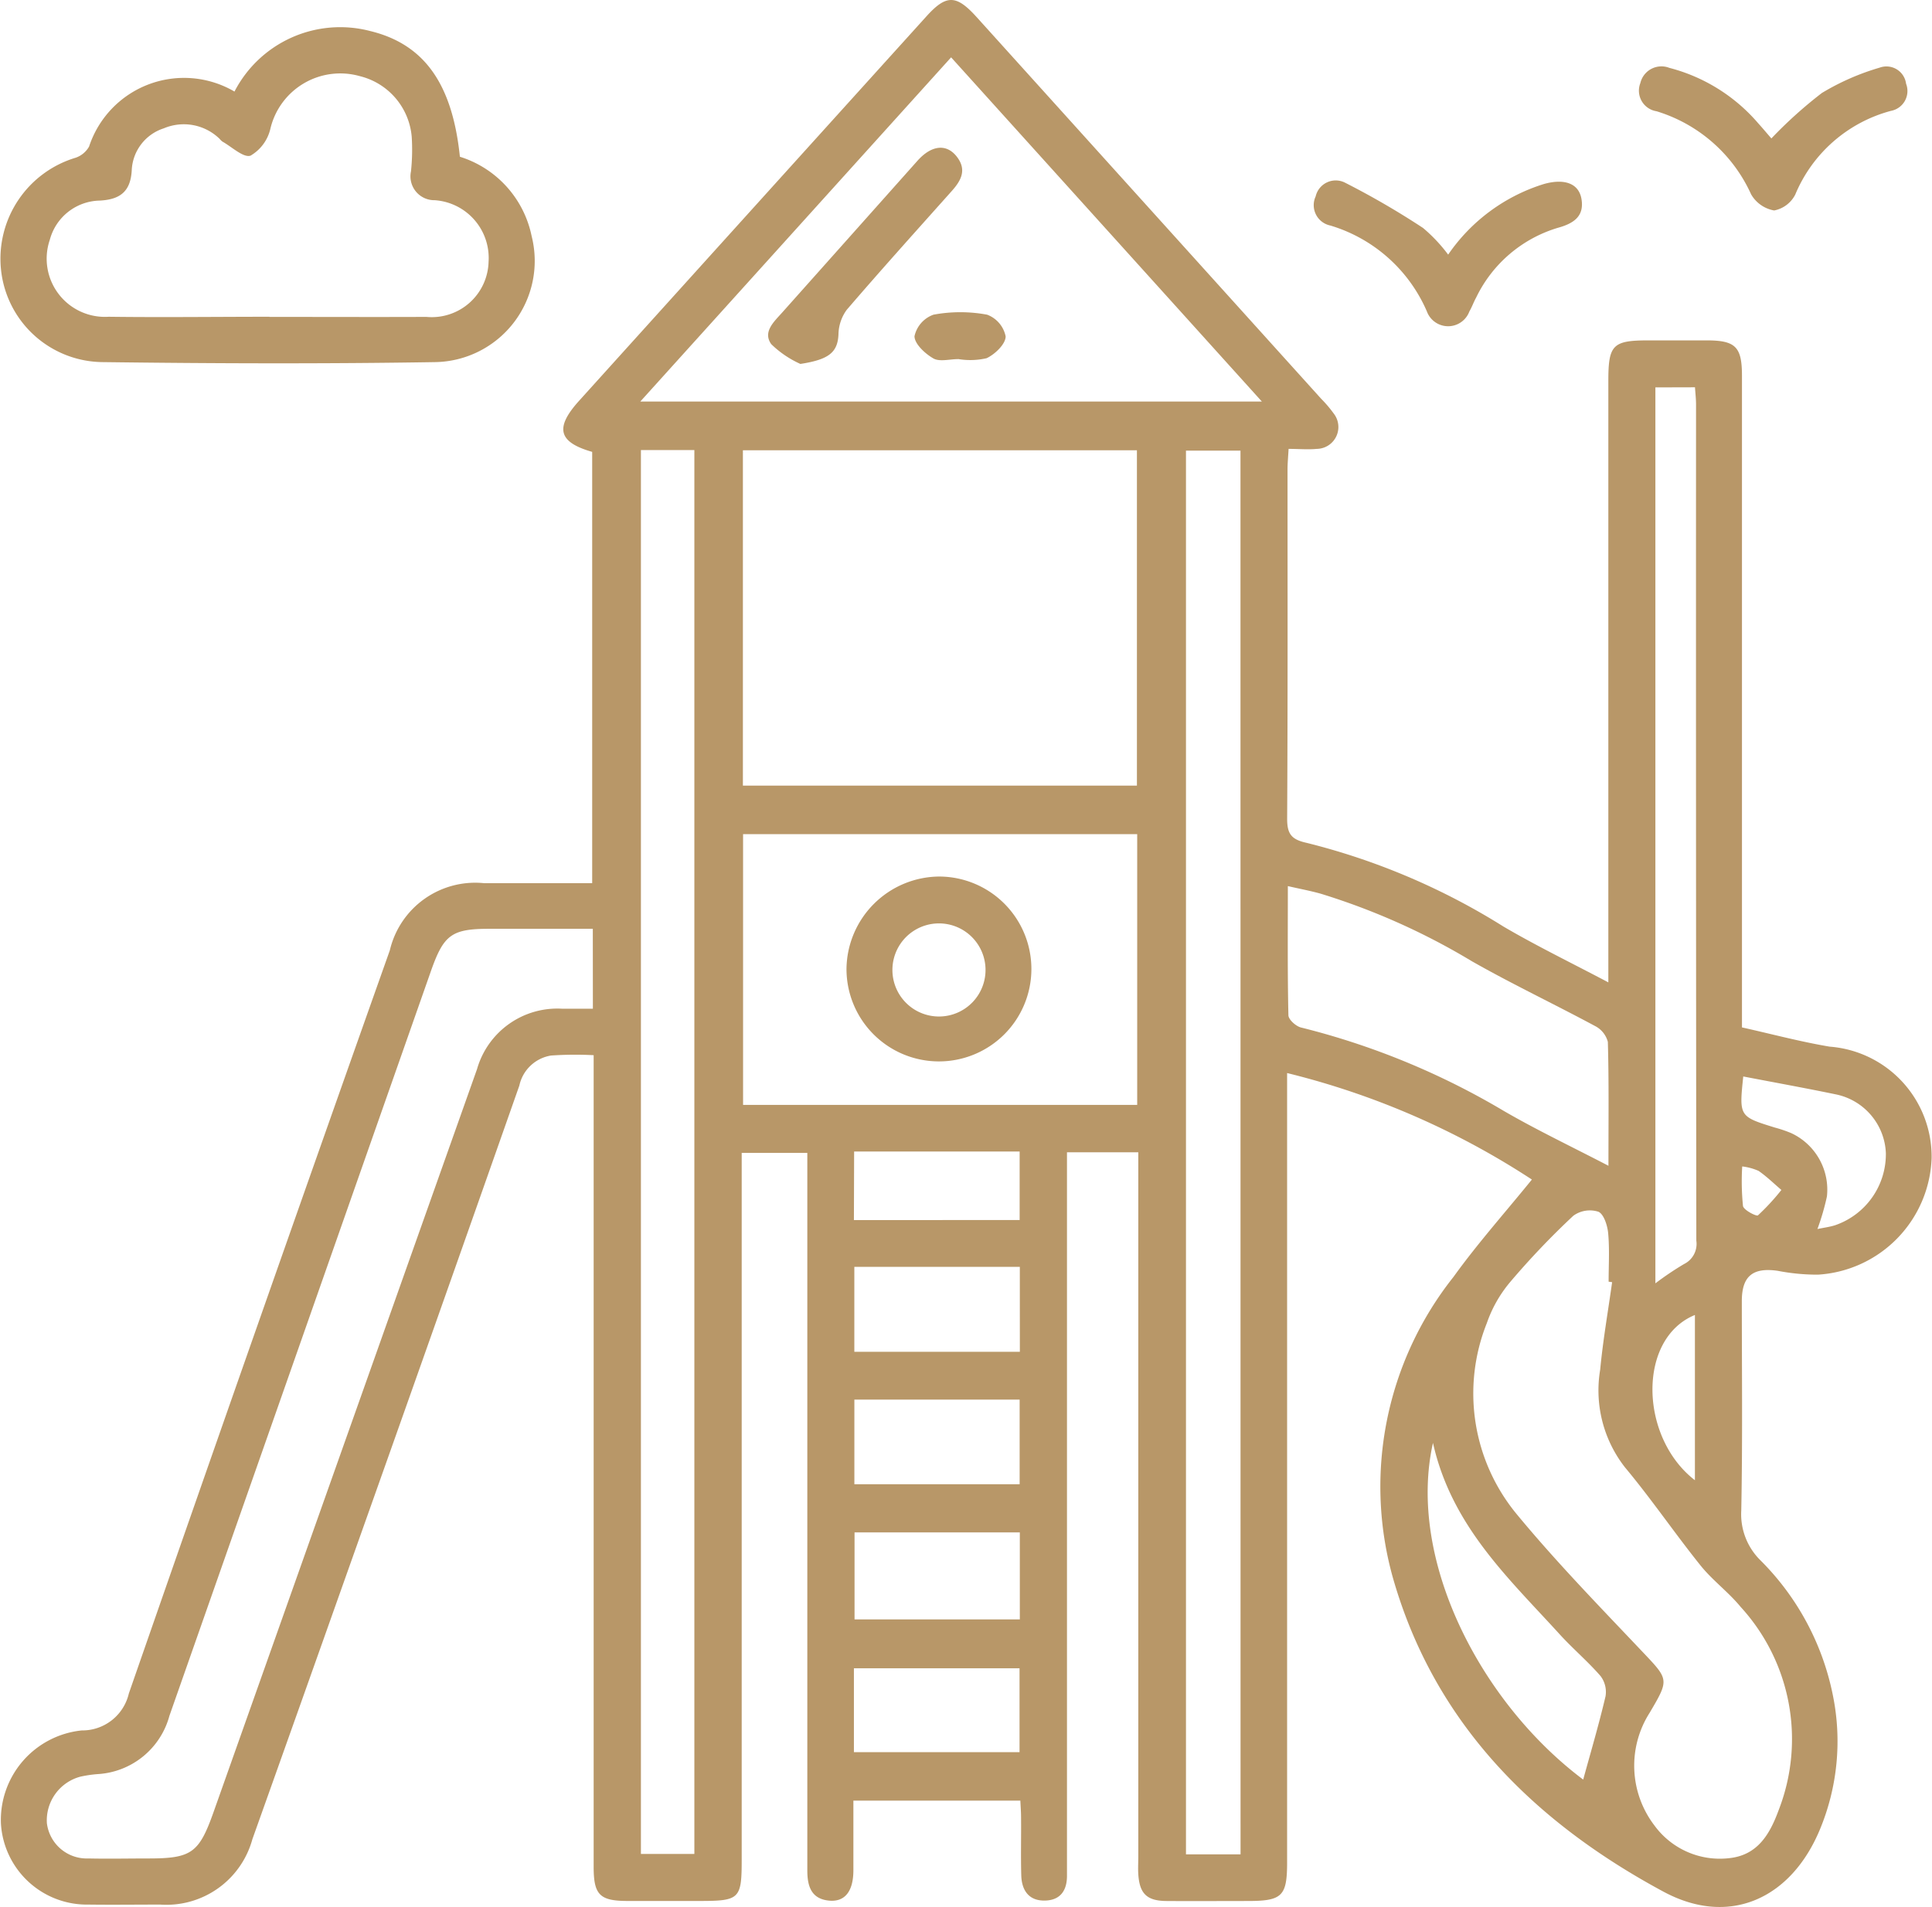 <svg id="Group_75" data-name="Group 75" xmlns="http://www.w3.org/2000/svg" xmlns:xlink="http://www.w3.org/1999/xlink" width="54.941" height="54.24" viewBox="0 0 54.941 54.24">
  <defs>
    <clipPath id="clip-path">
      <rect id="Rectangle_81" data-name="Rectangle 81" width="54.941" height="54.24" fill="#b89768"/>
    </clipPath>
  </defs>
  <g id="Group_74" data-name="Group 74" clip-path="url(#clip-path)">
    <path id="Path_145" data-name="Path 145" d="M32.555,32.772H30.516V33.4q0,9.8,0,19.6c0,.11,0,.221,0,.331.006.437-.188.72-.64.724s-.649-.3-.66-.72c-.016-.552,0-1.1-.006-1.656,0-.144-.012-.288-.02-.467H24.442c0,.666,0,1.323,0,1.979,0,.592-.235.9-.673.867-.524-.042-.637-.408-.637-.859q0-5.99,0-11.98,0-3.92,0-7.839v-.59H21.266v.667q0,9.717,0,19.434c0,1.118-.058,1.175-1.2,1.175-.681,0-1.362,0-2.042,0-.795,0-.968-.173-.968-.971q0-9.579,0-19.158c0-1.287,0-2.573,0-3.926a10.027,10.027,0,0,0-1.213.01,1.1,1.1,0,0,0-.9.854Q12.523,37.76,10.08,44.633q-1.361,3.84-2.729,7.677a2.535,2.535,0,0,1-2.622,1.859c-.681,0-1.362.009-2.042,0A2.449,2.449,0,0,1,.2,51.857a2.561,2.561,0,0,1,2.3-2.641,1.359,1.359,0,0,0,1.338-1.051q3.678-10.58,7.422-21.137a2.494,2.494,0,0,1,2.683-1.909c1.009,0,2.019,0,3.071,0V12.852c-.96-.275-1.071-.679-.373-1.452Q21.578,5.93,26.52.464c.566-.626.849-.617,1.425.02q4.9,5.429,9.8,10.858a3.483,3.483,0,0,1,.357.42.622.622,0,0,1-.484,1.005c-.251.024-.506,0-.8,0-.012.229-.03.407-.03.585,0,3.313.008,6.625-.011,9.938,0,.437.129.588.554.682a19.3,19.3,0,0,1,5.6,2.382c.929.545,1.9,1.016,2.98,1.586v-.771q0-8.171,0-16.342c0-1.02.127-1.146,1.138-1.146.552,0,1.1,0,1.656,0,.823,0,1.005.183,1.006,1q0,6.57,0,13.14v5.4c.828.184,1.654.406,2.493.547a3.139,3.139,0,0,1,2.9,3.175,3.444,3.444,0,0,1-3.232,3.31,5.915,5.915,0,0,1-1.148-.11c-.705-.1-1.016.152-1.017.858,0,1.988.023,3.976-.016,5.962a1.838,1.838,0,0,0,.549,1.418,7.488,7.488,0,0,1,2.055,3.83,6.535,6.535,0,0,1-.374,3.837c-.822,1.961-2.574,2.759-4.44,1.755-3.68-1.981-6.52-4.79-7.7-8.941a9.594,9.594,0,0,1,1.727-8.546c.69-.958,1.48-1.844,2.229-2.768a22.5,22.5,0,0,0-6.961-3.029v.748q0,10.849,0,21.7c0,.965-.141,1.1-1.122,1.1-.773,0-1.546.006-2.318,0-.55-.006-.757-.211-.792-.763-.011-.165,0-.331,0-.5q0-9.634,0-19.268v-.766M21.3,22.344H32.505V12.807H21.3ZM27.221,1.631,18.383,11.42H36.058L27.221,1.631M17.032,26.416H14.106c-1.088,0-1.312.163-1.679,1.207Q8.708,38.212,4.992,48.8A2.248,2.248,0,0,1,2.95,50.458a3.476,3.476,0,0,0-.491.073,1.286,1.286,0,0,0-.952,1.32A1.143,1.143,0,0,0,2.69,52.857c.57.013,1.14,0,1.71,0,1.214,0,1.433-.156,1.84-1.3q3.748-10.576,7.5-21.151a2.374,2.374,0,0,1,2.415-1.717c.288,0,.575,0,.879,0Zm18.418-13.6H33.9V52.74h1.552ZM32.513,23.725H21.305v7.7H32.513ZM46.019,36.467l-.1-.014c0-.46.029-.922-.013-1.378-.02-.22-.124-.546-.279-.612a.8.8,0,0,0-.712.115,22.574,22.574,0,0,0-1.785,1.872,3.676,3.676,0,0,0-.675,1.183,5.39,5.39,0,0,0,.833,5.411c1.12,1.359,2.354,2.626,3.566,3.906.78.824.8.8.229,1.768a2.8,2.8,0,0,0,.142,3.205,2.3,2.3,0,0,0,2.128.925c.816-.087,1.159-.7,1.408-1.383A5.568,5.568,0,0,0,49.671,45.7c-.345-.421-.8-.753-1.14-1.178-.734-.914-1.394-1.887-2.145-2.786a3.553,3.553,0,0,1-.707-2.781c.079-.834.224-1.661.34-2.491M18.4,52.728H19.92V12.8H18.4ZM45.914,33.153c0-1.283.015-2.4-.017-3.52a.709.709,0,0,0-.367-.453c-1.162-.625-2.357-1.191-3.5-1.841a19.309,19.309,0,0,0-4.305-1.923c-.288-.08-.582-.135-.928-.214,0,1.287-.011,2.479.016,3.671,0,.124.215.317.36.351A21.367,21.367,0,0,1,42.944,31.6c.93.539,1.9,1,2.97,1.556m1.335-22.138V36.5a8.7,8.7,0,0,1,.813-.548.638.638,0,0,0,.351-.667Q48.4,23.4,48.405,11.505c0-.159-.019-.318-.03-.49ZM40.924,41.038c-.743,3.317,1.35,7.383,4.272,9.576.209-.763.445-1.56.635-2.368a.748.748,0,0,0-.141-.576c-.36-.416-.786-.775-1.157-1.182-1.455-1.6-3.078-3.082-3.609-5.45M29.175,36.031H24.469v2.416h4.707Zm-4.7,10.027h4.7V43.583h-4.7Zm-.005-3.844h4.7V39.806h-4.7Zm-.013,7.619h4.71V47.449h-4.71Zm0-15.133H29.17V32.75H24.463Zm25.291-4.087c-.119,1.142-.119,1.141.9,1.457a3.592,3.592,0,0,1,.467.159,1.773,1.773,0,0,1,1.012,1.8,6.933,6.933,0,0,1-.27.926c.184-.038.344-.058.495-.105a2.138,2.138,0,0,0,1.451-2.057,1.779,1.779,0,0,0-1.43-1.669c-.859-.178-1.722-.334-2.622-.507M48.373,42.1V37.4c-1.636.666-1.584,3.477,0,4.7m1.345-8.924A7.009,7.009,0,0,0,49.74,34.3c.02.117.381.3.425.267a6.436,6.436,0,0,0,.667-.723c-.214-.183-.417-.382-.648-.542a1.616,1.616,0,0,0-.466-.127" transform="translate(-0.174 0)" fill="#b89768"/>
    <path id="Path_146" data-name="Path 146" d="M6.668,8.838a3.383,3.383,0,0,1,3.861-1.721c1.536.374,2.335,1.5,2.549,3.575a2.993,2.993,0,0,1,2.04,2.256,2.878,2.878,0,0,1-2.748,3.585c-3.144.051-6.29.04-9.434,0A2.932,2.932,0,0,1,.027,13.885,3,3,0,0,1,2.151,10.72a.7.7,0,0,0,.382-.317A2.843,2.843,0,0,1,6.668,8.838m.992,6.409c1.488,0,2.976.006,4.464,0a1.617,1.617,0,0,0,1.77-1.571,1.647,1.647,0,0,0-1.532-1.748.678.678,0,0,1-.675-.818,5.821,5.821,0,0,0,.021-.988A1.946,1.946,0,0,0,10.234,8.4a2.042,2.042,0,0,0-2.546,1.5,1.2,1.2,0,0,1-.563.761c-.2.068-.532-.25-.8-.4a.472.472,0,0,1-.079-.077,1.458,1.458,0,0,0-1.588-.3,1.312,1.312,0,0,0-.912,1.2c-.035.6-.333.825-.91.855a1.5,1.5,0,0,0-1.419,1.114,1.656,1.656,0,0,0,1.674,2.19c1.525.02,3.049,0,4.574,0" transform="translate(0 -6.234)" fill="#b89768"/>
    <path id="Path_147" data-name="Path 147" d="M425.237,19.127a12.479,12.479,0,0,1,1.437-1.294,6.947,6.947,0,0,1,1.646-.722.563.563,0,0,1,.749.459.574.574,0,0,1-.43.771,4.086,4.086,0,0,0-2.721,2.38.856.856,0,0,1-.6.453.943.943,0,0,1-.656-.459,4.337,4.337,0,0,0-2.69-2.363.592.592,0,0,1-.46-.8.616.616,0,0,1,.824-.434,4.968,4.968,0,0,1,2.53,1.579c.133.147.26.3.373.429" transform="translate(-374.865 -15.188)" fill="#b89768"/>
    <path id="Path_148" data-name="Path 148" d="M341.712,48.5a5.143,5.143,0,0,1,2.73-2.013c.579-.161.988-.016,1.063.428.085.5-.234.7-.677.821a3.782,3.782,0,0,0-2.318,1.982c-.071.128-.119.269-.193.395a.644.644,0,0,1-1.208,0,4.35,4.35,0,0,0-2.746-2.444.591.591,0,0,1-.417-.828.585.585,0,0,1,.842-.387A22.927,22.927,0,0,1,341,47.739a4.526,4.526,0,0,1,.717.762" transform="translate(-300.532 -41.255)" fill="#b89768"/>
    <path id="Path_149" data-name="Path 149" d="M198.4,44.148a2.867,2.867,0,0,1-.825-.561c-.248-.35.079-.638.312-.9q1.923-2.157,3.845-4.314c.4-.449.826-.493,1.117-.122s.133.675-.137.977c-1,1.121-2.009,2.24-2.989,3.381a1.218,1.218,0,0,0-.236.7c-.023.515-.277.718-1.086.841" transform="translate(-175.643 -33.799)" fill="#b89768"/>
    <path id="Path_150" data-name="Path 150" d="M236.384,81.637c-.238,0-.522.082-.7-.02-.236-.135-.537-.415-.536-.632a.841.841,0,0,1,.54-.612,4.164,4.164,0,0,1,1.525,0,.835.835,0,0,1,.527.618c0,.216-.3.507-.542.62a2.061,2.061,0,0,1-.812.023" transform="translate(-209.142 -71.423)" fill="#b89768"/>
    <path id="Path_151" data-name="Path 151" d="M220.32,225.434a2.629,2.629,0,1,1-2.645,2.624,2.658,2.658,0,0,1,2.645-2.624m1.308,2.607a1.324,1.324,0,0,0-2.647.037,1.324,1.324,0,1,0,2.647-.037" transform="translate(-193.603 -200.504)" fill="#b89768"/>
  </g>
</svg>
